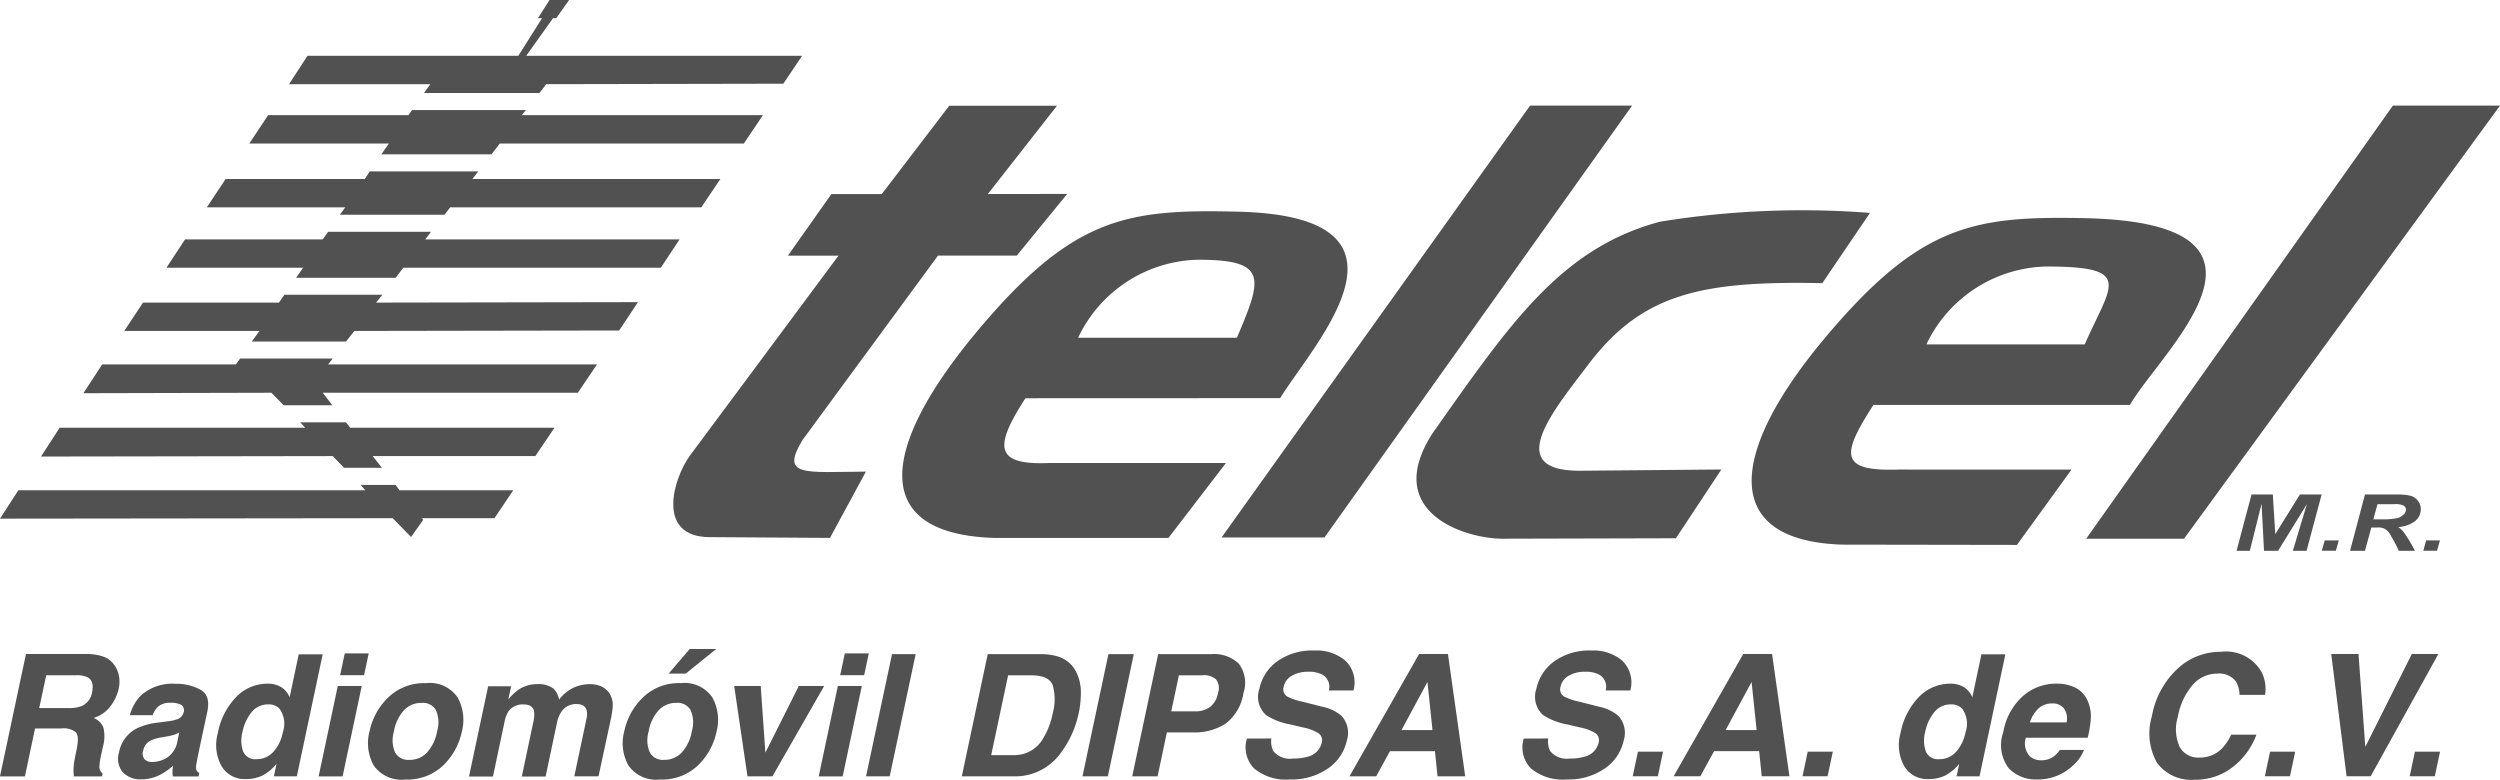 <svg xmlns="http://www.w3.org/2000/svg" width="71.044" height="22.16" viewBox="0 0 71.044 22.16"><g transform="translate(3083.638 13106.486)"><path d="M339.7,18.871l-.083.293h-.39l.079-.293Z" transform="translate(-3354 -13110)" fill="#515151" fill-rule="evenodd"/><path d="M339.155,17.982a.369.369,0,0,0-.083-.237.408.408,0,0,0-.21-.144,1.66,1.66,0,0,0-.368-.035h-.925l-.424,1.6h.424l.18-.661h.162a.4.4,0,0,1,.215.035.464.464,0,0,1,.188.215,3.861,3.861,0,0,1,.215.411h.46a4.22,4.22,0,0,0-.32-.53.681.681,0,0,0-.153-.144.894.894,0,0,0,.473-.167.425.425,0,0,0,.166-.341m-.495.153a.34.34,0,0,1-.166.1,2.1,2.1,0,0,1-.465.035h-.223l.118-.429h.465a.535.535,0,0,1,.245.026.135.135,0,0,1,.1.127.2.2,0,0,1-.07.145" transform="translate(-3354 -13110)" fill="#515151" fill-rule="evenodd"/><path d="M336.825,18.871l-.083.293h-.4l.083-.293Z" transform="translate(-3354 -13110)" fill="#515151" fill-rule="evenodd"/><path d="M336.338,17.566l-.429,1.6h-.39l.4-1.327-.819,1.327h-.4l-.07-1.336-.333,1.336h-.377l.425-1.6h.605l.07,1.126.7-1.126Z" transform="translate(-3354 -13110)" fill="#515151" fill-rule="evenodd"/><path d="M341.406,6.515l-8.979,12.308h-2.781l8.716-12.308Z" transform="translate(-3354 -13110)" fill="#515151" fill-rule="evenodd"/><path d="M330.89,15.021c.884-1.541,5.045-5.177-1.306-5.308-3.127-.062-4.656.179-7.358,3.4s-3.018,5.759.477,5.878l4.976.008,1.551-2.141H324.3c-1.7.056-1.59-.452-.7-1.836Zm-2.37-3.933c2.51,0,1.822.521,1.086,2.212h-4.5a3.866,3.866,0,0,1,3.412-2.212" transform="translate(-3354 -13110)" fill="#515151" fill-rule="evenodd"/><path d="M323.5,9.568l-1.353,1.993c-3.4-.07-5.1.285-6.619,2.273-1.033,1.362-2.479,3.071-.249,3.057l4-.035-1.292,1.954-4.928.013c-1.064,0-3.447-.749-1.979-3.009,2.2-3.114,3.639-5.247,6.456-6a25.121,25.121,0,0,1,5.961-.25" transform="translate(-3354 -13110)" fill="#515151" fill-rule="evenodd"/><path d="M316.742,6.515,308,18.788h-2.925l8.768-12.273Z" transform="translate(-3354 -13110)" fill="#515151" fill-rule="evenodd"/><path d="M306.742,14.828c.951-1.55,4.4-5.186-1.253-5.3-3.127-.074-4.655.166-7.358,3.4S295,18.678,298.6,18.8h4.967l1.634-2.129h-5.011c-1.577.07-1.577-.464-.688-1.84Zm-2.33-3.933c1.989,0,1.822.521,1.1,2.216H301a3.862,3.862,0,0,1,3.412-2.216" transform="translate(-3354 -13110)" fill="#515151" fill-rule="evenodd"/><path d="M300.689,9.025l-1.432,1.752h-2.239l-3.849,5.239c-.64,1.055.048.911,1.8.9L293.948,18.8l-3.412-.022c-1.572,0-1.016-1.717-.565-2.321l4.218-5.677h-1.437l1.236-1.752h1.432l1.918-2.51H300.4l-1.966,2.51Z" transform="translate(-3354 -13110)" fill="#515151" fill-rule="evenodd"/><path d="M284.413,18.24h-2.059l.035.048-.346.486-.521-.534-11.16.013.521-.806h9.859l-.131-.153h.994l.11.153h3.232Z" transform="translate(-3354 -13110)" fill="#515151" fill-rule="evenodd"/><path d="M285.574,16.475h-4.621l.263.333h-1.078l-.319-.333-8.292.013.53-.819h6.978l-.141-.153h1.3l.119.153h5.807Z" transform="translate(-3354 -13110)" fill="#515151" fill-rule="evenodd"/><path d="M286.783,14.675h-7.249l.272.355h-1.385l-.346-.355-5.343.013.534-.819h3.8l.118-.166h2.633l-.132.166h7.643Z" transform="translate(-3354 -13110)" fill="#515151" fill-rule="evenodd"/><path d="M288.491,12.1l-.534.806-7.525.013-.237.3h-2.676l.215-.3h-3.842l.535-.806h3.863l.153-.223h2.786l-.18.223Z" transform="translate(-3354 -13110)" fill="#515151" fill-rule="evenodd"/><path d="M289.674,10.317l-.534.806h-7.319l-.215.285h-2.83l.2-.285h-3.885l.53-.806h3.911l.154-.215h2.925l-.166.215Z" transform="translate(-3354 -13110)" fill="#515151" fill-rule="evenodd"/><path d="M290.834,8.6l-.543.806h-7.135l-.162.21H280.02l.153-.21H276.24l.534-.806h3.955l.14-.215h3.084l-.166.215Z" transform="translate(-3354 -13110)" fill="#515151" fill-rule="evenodd"/><path d="M293.156,5.1l-.534.793-6.737.013-.193.25h-3.28l.179-.25h-4.016L279.1,5.1h5.992l.674-1.069h-.118l.333-.521h.556l-.368.521h-.091L285.316,5.1Z" transform="translate(-3354 -13110)" fill="#515151" fill-rule="evenodd"/><path d="M292.043,6.786l-.543.806h-6.934l-.236.307H281.2l.215-.307h-3.968l.534-.806h3.99l.1-.145h3.237l-.118.145Z" transform="translate(-3354 -13110)" fill="#515151" fill-rule="evenodd"/><path d="M273.628,22.435a.839.839,0,0,1,.116.292.928.928,0,0,1-.01.365,1.288,1.288,0,0,1-.23.487.936.936,0,0,1-.484.338.479.479,0,0,1,.281.275,1.071,1.071,0,0,1-.015.543l-.05.233a2.054,2.054,0,0,0-.049.323.227.227,0,0,0,.09.2l-.017.087h-.8q-.009-.115-.009-.186a1.556,1.556,0,0,1,.033-.3l.063-.323c.044-.222.035-.369-.027-.443a.547.547,0,0,0-.413-.111h-.749l-.288,1.362h-.709L271.1,22.1h1.7a1.431,1.431,0,0,1,.542.089.657.657,0,0,1,.283.243m-1.949.271-.2.933h.822a1.029,1.029,0,0,0,.38-.056.508.508,0,0,0,.3-.392q.066-.315-.12-.424a.709.709,0,0,0-.341-.061Z" transform="translate(-3354 -13110)" fill="#515151"/><path d="M275.114,24.014a1.245,1.245,0,0,0,.281-.059.272.272,0,0,0,.184-.191.187.187,0,0,0-.064-.218.6.6,0,0,0-.309-.06.51.51,0,0,0-.363.118.647.647,0,0,0-.143.235h-.648a1.263,1.263,0,0,1,.306-.553,1.333,1.333,0,0,1,.987-.34,1.413,1.413,0,0,1,.714.168c.2.111.259.322.193.631L276,24.923c-.017.082-.036.181-.056.3a.35.35,0,0,0,0,.179.175.175,0,0,0,.081.078l-.019.1h-.73a.688.688,0,0,1-.012-.146c0-.046.006-.1.014-.156a1.881,1.881,0,0,1-.374.257,1.135,1.135,0,0,1-.519.125.69.69,0,0,1-.533-.2.6.6,0,0,1-.108-.564.956.956,0,0,1,.512-.686,1.9,1.9,0,0,1,.624-.165Zm.342.313a.886.886,0,0,1-.141.065,1.345,1.345,0,0,1-.189.046l-.155.028a1.179,1.179,0,0,0-.326.092.4.4,0,0,0-.214.285.257.257,0,0,0,.041.249.3.3,0,0,0,.216.076.809.809,0,0,0,.426-.127.7.7,0,0,0,.29-.464Z" transform="translate(-3354 -13110)" fill="#515151"/><path d="M278.592,23.333l.259-1.225h.681l-.735,3.468h-.652l.075-.355a1.31,1.31,0,0,1-.4.332,1.06,1.06,0,0,1-.48.1.754.754,0,0,1-.68-.364,1.232,1.232,0,0,1-.109-.935,2,2,0,0,1,.524-1.034,1.23,1.23,0,0,1,.889-.377.714.714,0,0,1,.393.1.606.606,0,0,1,.234.284m-.193,1a.732.732,0,0,0-.094-.674.419.419,0,0,0-.314-.122.594.594,0,0,0-.479.222,1.27,1.27,0,0,0-.256.553.939.939,0,0,0,.019.569.372.372,0,0,0,.379.213.628.628,0,0,0,.48-.212,1.132,1.132,0,0,0,.265-.549" transform="translate(-3354 -13110)" fill="#515151"/><path d="M279.961,23.008h.681l-.544,2.569h-.681Zm.747-.306h-.681l.132-.62h.681Z" transform="translate(-3354 -13110)" fill="#515151"/><path d="M281.882,25.666a.96.96,0,0,1-.9-.4,1.3,1.3,0,0,1-.119-.967,1.872,1.872,0,0,1,.53-.964,1.465,1.465,0,0,1,1.074-.407.952.952,0,0,1,.9.407,1.314,1.314,0,0,1,.121.964,1.873,1.873,0,0,1-.532.967,1.47,1.47,0,0,1-1.073.4m.9-1.369a.872.872,0,0,0-.032-.6.424.424,0,0,0-.409-.208.666.666,0,0,0-.5.208,1.19,1.19,0,0,0-.285.6.876.876,0,0,0,.032.6.424.424,0,0,0,.409.21.664.664,0,0,0,.5-.21,1.2,1.2,0,0,0,.285-.6" transform="translate(-3354 -13110)" fill="#515151"/><path d="M287.7,23.248a.627.627,0,0,1,.075.33,2.512,2.512,0,0,1-.056.379l-.349,1.619h-.688l.346-1.635a.521.521,0,0,0,.005-.241c-.034-.119-.132-.179-.292-.179a.5.5,0,0,0-.434.231.884.884,0,0,0-.117.3l-.323,1.529h-.676l.322-1.529a.819.819,0,0,0,.024-.332c-.03-.125-.127-.187-.292-.187a.5.5,0,0,0-.427.187.863.863,0,0,0-.12.315l-.327,1.546h-.681l.544-2.564h.653l-.081.375a1.457,1.457,0,0,1,.3-.285.944.944,0,0,1,.538-.151.684.684,0,0,1,.45.13.57.57,0,0,1,.155.308,1.17,1.17,0,0,1,.4-.332,1.134,1.134,0,0,1,.483-.106.791.791,0,0,1,.321.066.566.566,0,0,1,.252.231" transform="translate(-3354 -13110)" fill="#515151"/><path d="M289.12,25.666a.96.96,0,0,1-.9-.4,1.3,1.3,0,0,1-.119-.967,1.872,1.872,0,0,1,.53-.964,1.462,1.462,0,0,1,1.075-.408.953.953,0,0,1,.9.408,1.319,1.319,0,0,1,.12.964,1.86,1.86,0,0,1-.532.967,1.468,1.468,0,0,1-1.073.4m.9-1.369a.866.866,0,0,0-.032-.6.424.424,0,0,0-.408-.209.669.669,0,0,0-.5.209,1.19,1.19,0,0,0-.285.6.876.876,0,0,0,.032.6.425.425,0,0,0,.409.21.664.664,0,0,0,.5-.21,1.2,1.2,0,0,0,.285-.6m.693-2.34-.867.7h-.486l.6-.7Z" transform="translate(-3354 -13110)" fill="#515151"/><path d="M293.062,23.008h.721l-1.47,2.568h-.71l-.377-2.568h.754l.132,1.894Z" transform="translate(-3354 -13110)" fill="#515151"/><path d="M294.172,23.008h.681l-.544,2.569h-.681Zm.747-.306h-.681l.132-.62h.681Z" transform="translate(-3354 -13110)" fill="#515151"/><path d="M295.645,25.576h-.672l.738-3.473h.672Z" transform="translate(-3354 -13110)" fill="#515151"/><path d="M300.449,22.178a.849.849,0,0,1,.5.441,1.27,1.27,0,0,1,.129.561,2.878,2.878,0,0,1-.584,1.748,1.591,1.591,0,0,1-1.3.648h-1.5l.737-3.473h1.5a1.668,1.668,0,0,1,.521.075m-1.442.528-.481,2.267h.67a.936.936,0,0,0,.824-.507,2.065,2.065,0,0,0,.25-.662,1.521,1.521,0,0,0,.007-.814q-.107-.283-.6-.284Z" transform="translate(-3354 -13110)" fill="#515151"/><path d="M301.844,25.576h-.721l.738-3.473h.721Z" transform="translate(-3354 -13110)" fill="#515151"/><path d="M304.259,24.327h-.737l-.264,1.249h-.721l.737-3.473h1.513a1.017,1.017,0,0,1,.776.268.9.9,0,0,1,.136.832,1.355,1.355,0,0,1-.5.87,1.621,1.621,0,0,1-.943.254m.283-1.621h-.676l-.217,1.023h.676a.7.7,0,0,0,.427-.125.63.63,0,0,0,.226-.4.4.4,0,0,0-.06-.387.526.526,0,0,0-.376-.115" transform="translate(-3354 -13110)" fill="#515151"/><path d="M306.491,24.5a.623.623,0,0,0,.054.356.612.612,0,0,0,.561.214,1.417,1.417,0,0,0,.429-.056.531.531,0,0,0,.389-.4.239.239,0,0,0-.1-.267,1.3,1.3,0,0,0-.438-.162l-.351-.083a1.87,1.87,0,0,1-.693-.266.7.7,0,0,1-.191-.751,1.287,1.287,0,0,1,.505-.776A1.71,1.71,0,0,1,307.723,22a1.26,1.26,0,0,1,.874.291.854.854,0,0,1,.227.844h-.7a.394.394,0,0,0-.176-.445.806.806,0,0,0-.4-.087.923.923,0,0,0-.473.113.466.466,0,0,0-.234.316.238.238,0,0,0,.106.278,1.64,1.64,0,0,0,.422.143l.567.144a1.23,1.23,0,0,1,.54.252.711.711,0,0,1,.16.71,1.293,1.293,0,0,1-.532.79,1.812,1.812,0,0,1-1.1.315,1.4,1.4,0,0,1-1-.31.855.855,0,0,1-.208-.852Z" transform="translate(-3354 -13110)" fill="#515151"/><path d="M310.689,22.1h.82L312,25.576h-.787l-.073-.714h-1.28l-.391.714h-.759Zm-.5,2.161h.881l-.143-1.367Z" transform="translate(-3354 -13110)" fill="#515151"/><path d="M314.358,24.5a.623.623,0,0,0,.054.356.612.612,0,0,0,.561.214,1.418,1.418,0,0,0,.429-.056.53.53,0,0,0,.389-.4.239.239,0,0,0-.095-.267,1.3,1.3,0,0,0-.438-.162l-.351-.083a1.87,1.87,0,0,1-.693-.266.7.7,0,0,1-.191-.751,1.287,1.287,0,0,1,.505-.776A1.71,1.71,0,0,1,315.59,22a1.265,1.265,0,0,1,.875.291.856.856,0,0,1,.226.844h-.7a.394.394,0,0,0-.176-.445.806.806,0,0,0-.4-.087.923.923,0,0,0-.473.113.465.465,0,0,0-.234.316.238.238,0,0,0,.106.278,1.641,1.641,0,0,0,.422.143l.567.144a1.23,1.23,0,0,1,.54.252.711.711,0,0,1,.16.71,1.293,1.293,0,0,1-.532.79,1.812,1.812,0,0,1-1.1.315,1.4,1.4,0,0,1-1-.31.855.855,0,0,1-.208-.852Z" transform="translate(-3354 -13110)" fill="#515151"/><path d="M316.908,24.874h.714l-.148.7h-.714Z" transform="translate(-3354 -13110)" fill="#515151"/><path d="M319.9,22.1h.82l.493,3.473h-.787l-.073-.714h-1.28l-.391.714h-.759Zm-.5,2.161h.881l-.143-1.367Z" transform="translate(-3354 -13110)" fill="#515151"/><path d="M321.733,24.874h.714l-.149.7h-.713Z" transform="translate(-3354 -13110)" fill="#515151"/><path d="M326.41,23.333l.259-1.225h.681l-.735,3.468h-.652l.075-.355a1.31,1.31,0,0,1-.4.332,1.06,1.06,0,0,1-.48.1.754.754,0,0,1-.68-.364,1.232,1.232,0,0,1-.109-.935,2,2,0,0,1,.524-1.034,1.23,1.23,0,0,1,.889-.377.714.714,0,0,1,.393.1.606.606,0,0,1,.234.284m-.193,1a.732.732,0,0,0-.094-.674.419.419,0,0,0-.314-.122.594.594,0,0,0-.479.222,1.27,1.27,0,0,0-.256.553.939.939,0,0,0,.019.569.372.372,0,0,0,.379.213.628.628,0,0,0,.48-.212,1.132,1.132,0,0,0,.265-.549" transform="translate(-3354 -13110)" fill="#515151"/><path d="M329.692,23.439a1.073,1.073,0,0,1,.083.53,3.3,3.3,0,0,1-.085.509h-1.758a.53.53,0,0,0,.128.542.48.48,0,0,0,.313.1.589.589,0,0,0,.363-.118.832.832,0,0,0,.162-.177h.686a1.133,1.133,0,0,1-.337.464,1.433,1.433,0,0,1-1,.375,1.062,1.062,0,0,1-.8-.316,1.093,1.093,0,0,1-.157-1.027,1.784,1.784,0,0,1,.555-1.023,1.419,1.419,0,0,1,.953-.356,1.178,1.178,0,0,1,.553.121.732.732,0,0,1,.342.379m-1.649.6h1.044a.489.489,0,0,0-.077-.4.41.41,0,0,0-.331-.138.56.56,0,0,0-.392.146.938.938,0,0,0-.244.4" transform="translate(-3354 -13110)" fill="#515151"/><path d="M332.3,22.466a1.781,1.781,0,0,1,1.171-.429,1.162,1.162,0,0,1,1.159.575,1.06,1.06,0,0,1,.1.648h-.726a.788.788,0,0,0-.1-.377.594.594,0,0,0-.538-.226.916.916,0,0,0-.692.319,1.863,1.863,0,0,0-.42.9,1.212,1.212,0,0,0,.054.875.6.6,0,0,0,.552.291.871.871,0,0,0,.636-.25,1.4,1.4,0,0,0,.269-.4h.718a2.048,2.048,0,0,1-.677.924,1.708,1.708,0,0,1-1.069.356,1.209,1.209,0,0,1-1.077-.481,1.7,1.7,0,0,1-.146-1.324,2.407,2.407,0,0,1,.785-1.4" transform="translate(-3354 -13110)" fill="#515151"/><path d="M334.872,24.874h.714l-.148.7h-.714Z" transform="translate(-3354 -13110)" fill="#515151"/><path d="M338.9,22.1h.754l-1.923,3.473h-.685l-.436-3.473h.775l.193,2.637Z" transform="translate(-3354 -13110)" fill="#515151"/><path d="M338.988,24.874h.714l-.148.7h-.714Z" transform="translate(-3354 -13110)" fill="#515151"/></g></svg>